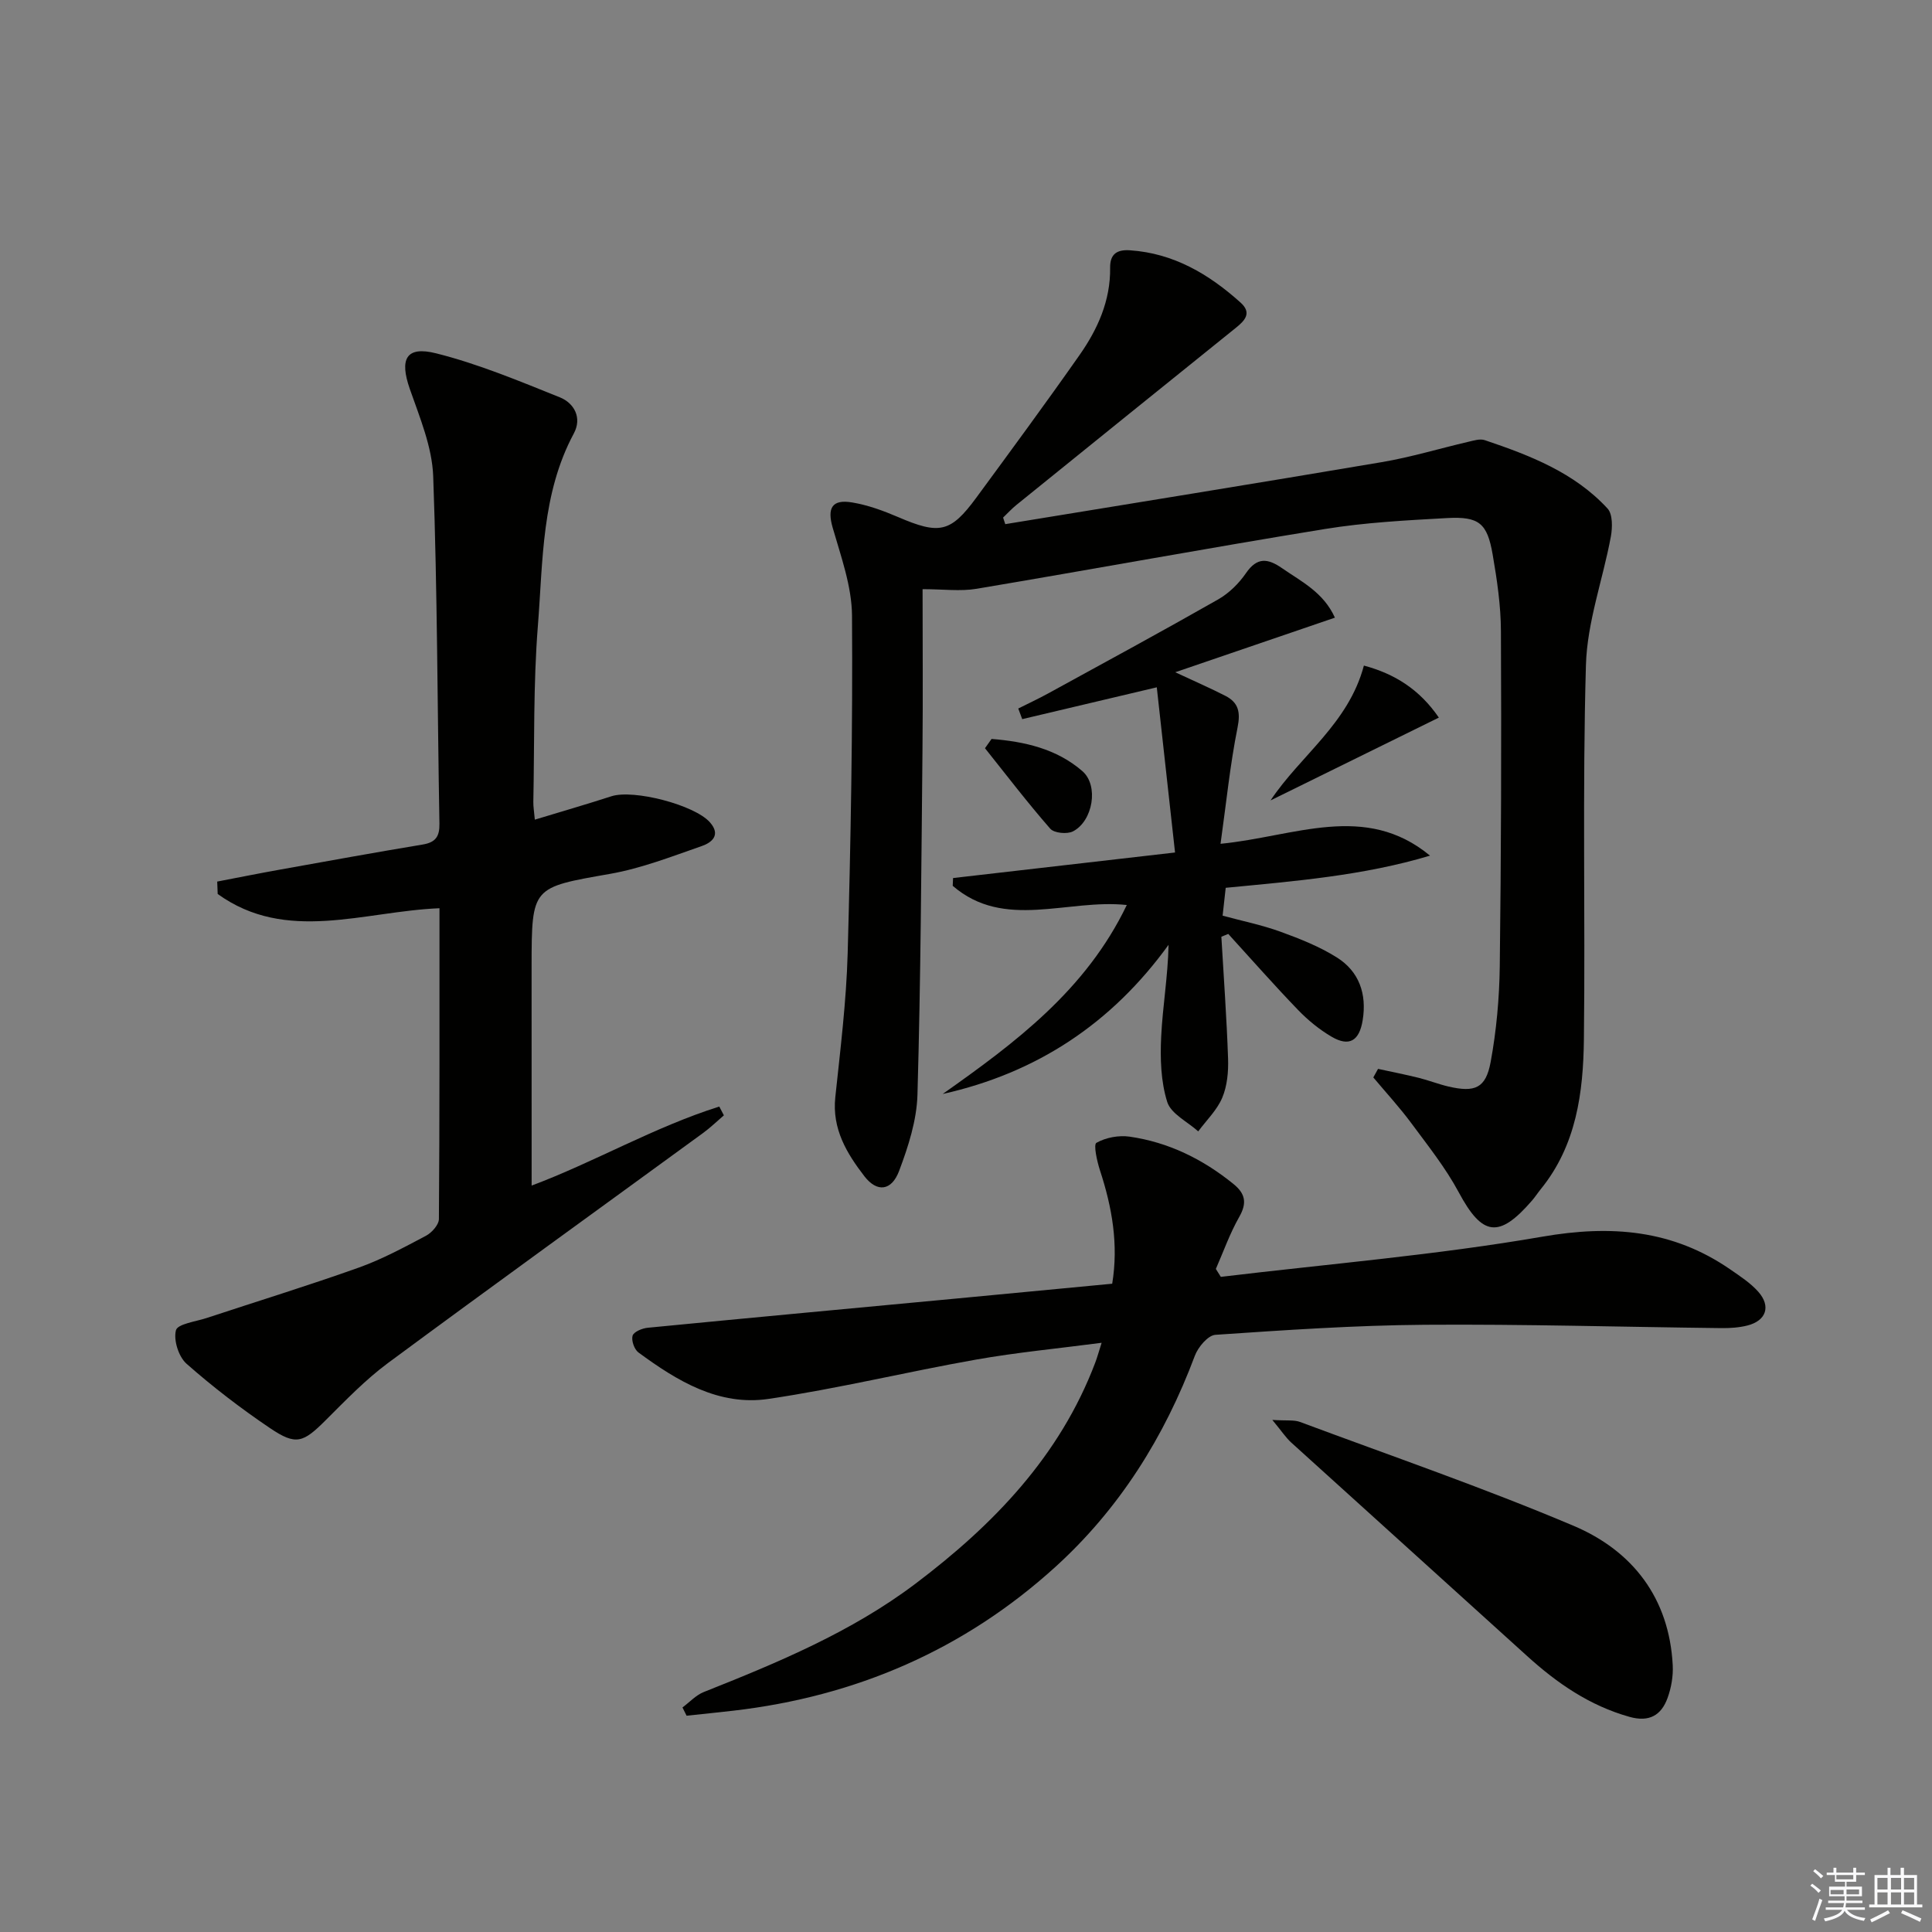 <svg enable-background="new 0 0 400 400" viewBox="0 0 400 400" xmlns="http://www.w3.org/2000/svg"><rect x="0" y="0" width="400" height="400" fill="#808080" stroke="none"/><g fill="#010100"><path d="m285.31 221.3c2.8.61 5.62 1.16 8.4 1.85 2.09.52 4.11 1.32 6.2 1.81 5.46 1.26 7.7.36 8.71-5.07 1.2-6.5 1.8-13.18 1.89-19.79.29-23.15.35-46.31.24-69.46-.02-5.28-.81-10.61-1.71-15.83-1.12-6.5-2.82-7.91-9.45-7.55-8.46.47-16.97.91-25.31 2.27-24.06 3.91-48.04 8.33-72.08 12.37-3.37.57-6.91.08-11.19.08 0 11.1.09 22.2-.02 33.3-.24 23.79-.36 47.59-1.04 71.37-.15 5.31-1.9 10.74-3.8 15.78-1.56 4.15-4.56 4.49-7.17 1.12-3.66-4.74-6.74-9.82-6.04-16.38 1.05-9.91 2.28-19.83 2.56-29.77.64-23.3 1.06-46.61.9-69.91-.04-6.11-2.29-12.27-4.01-18.26-1.15-4.02-.18-5.92 4.06-5.2 3.23.54 6.41 1.7 9.44 3 8.6 3.7 10.9 3.28 16.25-4 7.19-9.79 14.39-19.57 21.36-29.51 3.77-5.37 6.43-11.29 6.34-18.08-.04-2.88 1.46-3.8 4.1-3.62 9.06.61 16.37 4.95 22.91 10.83 2.37 2.13.92 3.7-.99 5.23-15.16 12.2-30.3 24.43-45.43 36.67-.98.79-1.84 1.74-2.75 2.61.15.45.3.9.45 1.36 25.99-4.26 51.99-8.44 77.95-12.84 6.04-1.02 11.94-2.82 17.92-4.21 1.12-.26 2.42-.68 3.41-.34 9.34 3.15 18.54 6.7 25.41 14.15 1.09 1.18 1.03 3.94.69 5.82-1.65 8.89-4.91 17.7-5.16 26.6-.74 25.8-.12 51.64-.42 77.46-.13 11.03-1.55 21.95-8.92 31.03-.63.77-1.17 1.62-1.82 2.37-6.86 7.94-10.31 7.36-15.17-1.7-2.72-5.08-6.39-9.67-9.83-14.33-2.44-3.29-5.23-6.32-7.86-9.46.32-.61.65-1.19.98-1.77z"/><path d="m110.07 245.46c12.97-4.85 25.34-12.1 38.85-16.36.32.61.63 1.22.95 1.82-1.42 1.22-2.77 2.53-4.27 3.63-21.77 15.88-43.63 31.65-65.3 47.67-4.64 3.44-8.72 7.68-12.83 11.78-4.71 4.7-6.15 5.33-11.55 1.69-6.03-4.07-11.85-8.53-17.3-13.34-1.64-1.45-2.73-4.9-2.19-6.94.35-1.31 4.1-1.79 6.35-2.53 10.5-3.47 21.07-6.72 31.48-10.43 4.82-1.72 9.4-4.2 13.94-6.6 1.2-.64 2.66-2.27 2.67-3.46.16-21.31.12-42.62.12-64.35-15.7.64-31.7 7.3-45.92-2.95-.03-.86-.07-1.72-.1-2.57 4.38-.84 8.75-1.72 13.13-2.5 9.8-1.76 19.6-3.54 29.42-5.17 2.66-.44 3.51-1.66 3.46-4.33-.43-23.97-.42-47.95-1.29-71.9-.22-6.1-2.79-12.2-4.85-18.11-2.14-6.14-.81-8.93 5.44-7.36 8.75 2.19 17.19 5.73 25.6 9.1 3.02 1.21 4.66 4.26 2.93 7.48-6.72 12.52-6.38 26.38-7.45 39.87-.96 12.09-.69 24.27-.94 36.42-.02.97.16 1.95.31 3.68 5.5-1.67 10.7-3.17 15.85-4.84 4.61-1.49 17.22 1.79 20.4 5.39 2.36 2.67.32 4.22-1.67 4.91-6.24 2.17-12.51 4.62-18.98 5.76-16.19 2.85-16.25 2.58-16.27 19.1-.01 15.11.01 30.24.01 45.44z"/><path d="m252.76 264.36c22.21-2.67 44.56-4.51 66.57-8.32 14.26-2.47 26.97-1.45 38.89 6.77 2.04 1.41 4.2 2.81 5.82 4.64 2.66 3.01 1.63 5.99-2.25 6.98-1.74.44-3.6.56-5.41.54-20.47-.23-40.94-.84-61.41-.69-14.45.11-28.91 1.1-43.34 2.08-1.54.11-3.58 2.54-4.25 4.33-6.29 16.8-15.58 31.64-28.86 43.71-18.92 17.18-41.34 26.84-66.69 29.78-3.23.37-6.46.7-9.68 1.04-.28-.57-.57-1.14-.85-1.71 1.46-1.08 2.77-2.54 4.4-3.19 15.32-6.09 30.55-12.41 43.82-22.42 16.15-12.19 29.91-26.41 37.25-45.81.4-1.06.7-2.16 1.31-4.08-9.06 1.19-17.59 1.99-26 3.48-14.36 2.54-28.57 6.01-42.98 8.14-10.28 1.52-18.92-3.73-26.92-9.62-.86-.63-1.5-2.49-1.21-3.47.24-.8 1.98-1.53 3.12-1.64 21.33-2.08 42.66-4.05 64-6.06 10.57-.99 21.14-2.01 32.18-3.06 1.33-8.12-.02-15.8-2.52-23.43-.62-1.9-1.39-5.38-.75-5.74 1.94-1.1 4.63-1.6 6.87-1.28 8.06 1.16 15.17 4.66 21.5 9.8 2.48 2.01 2.84 3.94 1.2 6.82-1.94 3.41-3.26 7.16-4.84 10.77.35.54.69 1.09 1.03 1.64z"/><path d="m252.87 193.94c.49 8.42 1.1 16.83 1.39 25.25.09 2.7-.18 5.65-1.21 8.09-1.08 2.56-3.27 4.66-4.97 6.96-2.23-2.01-5.65-3.64-6.42-6.1-1.33-4.24-1.47-9.01-1.25-13.52.3-6.24 1.39-12.44 1.53-19.01-11.78 16.28-27.25 26.52-46.77 30.89 15.03-10.61 29.68-21.52 38.12-39.13-12.32-1.31-25.36 5.26-36.04-3.97.02-.54.04-1.07.07-1.61 14.92-1.72 29.83-3.43 45.96-5.29-1.27-11.52-2.53-22.89-3.78-34.2-10.07 2.38-18.97 4.49-27.86 6.59-.27-.73-.54-1.47-.82-2.2 2.05-1.03 4.14-2 6.15-3.1 11.77-6.45 23.58-12.85 35.24-19.49 2.24-1.28 4.29-3.3 5.75-5.43 2.32-3.37 4.52-3.08 7.48-1.03 4.02 2.79 8.56 4.98 10.94 10.24-10.96 3.75-21.54 7.37-33.06 11.3 4.17 1.95 7.33 3.32 10.39 4.89 2.7 1.39 3.16 3.36 2.51 6.57-1.55 7.72-2.33 15.59-3.52 24.06 15.37-1.5 29.91-8.66 43.37 2.45-13.77 4.14-27.99 5.28-42.3 6.66-.23 2.09-.41 3.71-.64 5.77 4.06 1.1 8.1 1.92 11.92 3.3 4.02 1.46 8.1 3.07 11.7 5.33 4.64 2.9 6.26 7.56 5.38 13-.69 4.3-2.79 5.57-6.44 3.43-2.54-1.49-4.91-3.43-6.95-5.55-4.94-5.12-9.64-10.47-14.44-15.73-.48.19-.96.38-1.43.58z"/><path d="m263.42 293.98c2.98.19 4.48-.04 5.71.41 18.94 7.06 38.09 13.65 56.68 21.52 12.2 5.17 19.79 14.95 20.51 28.86.12 2.24-.3 4.66-1.07 6.78-1.3 3.59-3.81 5.05-7.87 3.91-8.24-2.31-14.98-6.95-21.21-12.6-16.26-14.76-32.59-29.46-48.85-44.21-1.1-1-1.93-2.3-3.9-4.67z"/><path d="m297.9 148.57c-12.09 5.95-23.47 11.55-34.85 17.15 6.21-9.33 16.14-15.9 19.33-27.92 6.38 1.71 11.52 4.94 15.52 10.77z"/><path d="m205.29 152.99c6.81.54 13.45 2.02 18.8 6.66 3.45 2.99 2.19 10.36-1.95 12.48-1.21.62-3.9.36-4.7-.56-4.7-5.38-9.05-11.07-13.51-16.66.46-.64.91-1.28 1.36-1.92z"/></g><path d="m374.8 390.4.4-.4c.7.5 1.3 1 1.8 1.4l-.5.5c-.5-.6-1.1-1.1-1.7-1.5zm1 7.3-.6-.3c.5-1.4 1.1-2.8 1.5-4.3.2.1.4.2.6.3-.5 1.3-1 2.8-1.5 4.3zm-.4-10.3.4-.4c.4.3 1 .8 1.7 1.4l-.5.5c-.4-.5-1-1-1.6-1.5zm2.5.3h1.7v-1h.6v1h3.5v-1h.6v1h1.8v.5h-1.8v1.4h-2v1h3.2v2h-3.2v.9h3.3v.5h-3.4c0 .3-.1.6-.1.9h4v.5h-3.7c.7.9 1.9 1.5 3.8 1.7-.1.2-.2.4-.3.6-2.1-.4-3.5-1.1-4-2.1-.4 1-1.8 1.7-4 2.2-.1-.2-.2-.4-.3-.6 2.1-.4 3.4-1 3.8-1.8h-3.4v-.5h3.6c.1-.3.1-.6.2-.9h-3.3v-.5h3.4c0-.3 0-.6 0-.9h-3.2v-2h3.3v-1h-2.1v-1.4h-1.7v-.5zm1.1 3.5v1h2.7c0-.3 0-.4 0-.4 0-.1 0-.2 0-.2 0-.1 0-.2 0-.3h-2.7zm1.2-3v.9h3.5v-.9zm4.7 3h-2.6v.6.4h2.6z" fill="#fafafb"/><path d="m393.6 386.7h.6v1.5h2.7v6.1h1.1v.6h-11v-.6h1.1v-6.1h2.7v-1.5h.6v1.5h2.1v-1.5zm-2.7 8.8.4.6c-1.2.6-2.5 1.3-3.8 1.9-.1-.2-.2-.4-.3-.6 1.2-.6 2.5-1.2 3.7-1.9zm-2.2-6.7v2.4h2.1v-2.4zm0 3v2.5h2.1v-2.5zm2.8-3v2.4h2.1v-2.4zm0 3v2.5h2.1v-2.5zm6 6.1c-1.4-.7-2.7-1.3-3.9-1.8l.3-.6c1.5.6 2.7 1.2 3.9 1.7zm-1.2-9.1h-2.1v2.4h2.1zm-2.1 3v2.5h2.1v-2.5z" fill="#fafafb"/></svg>